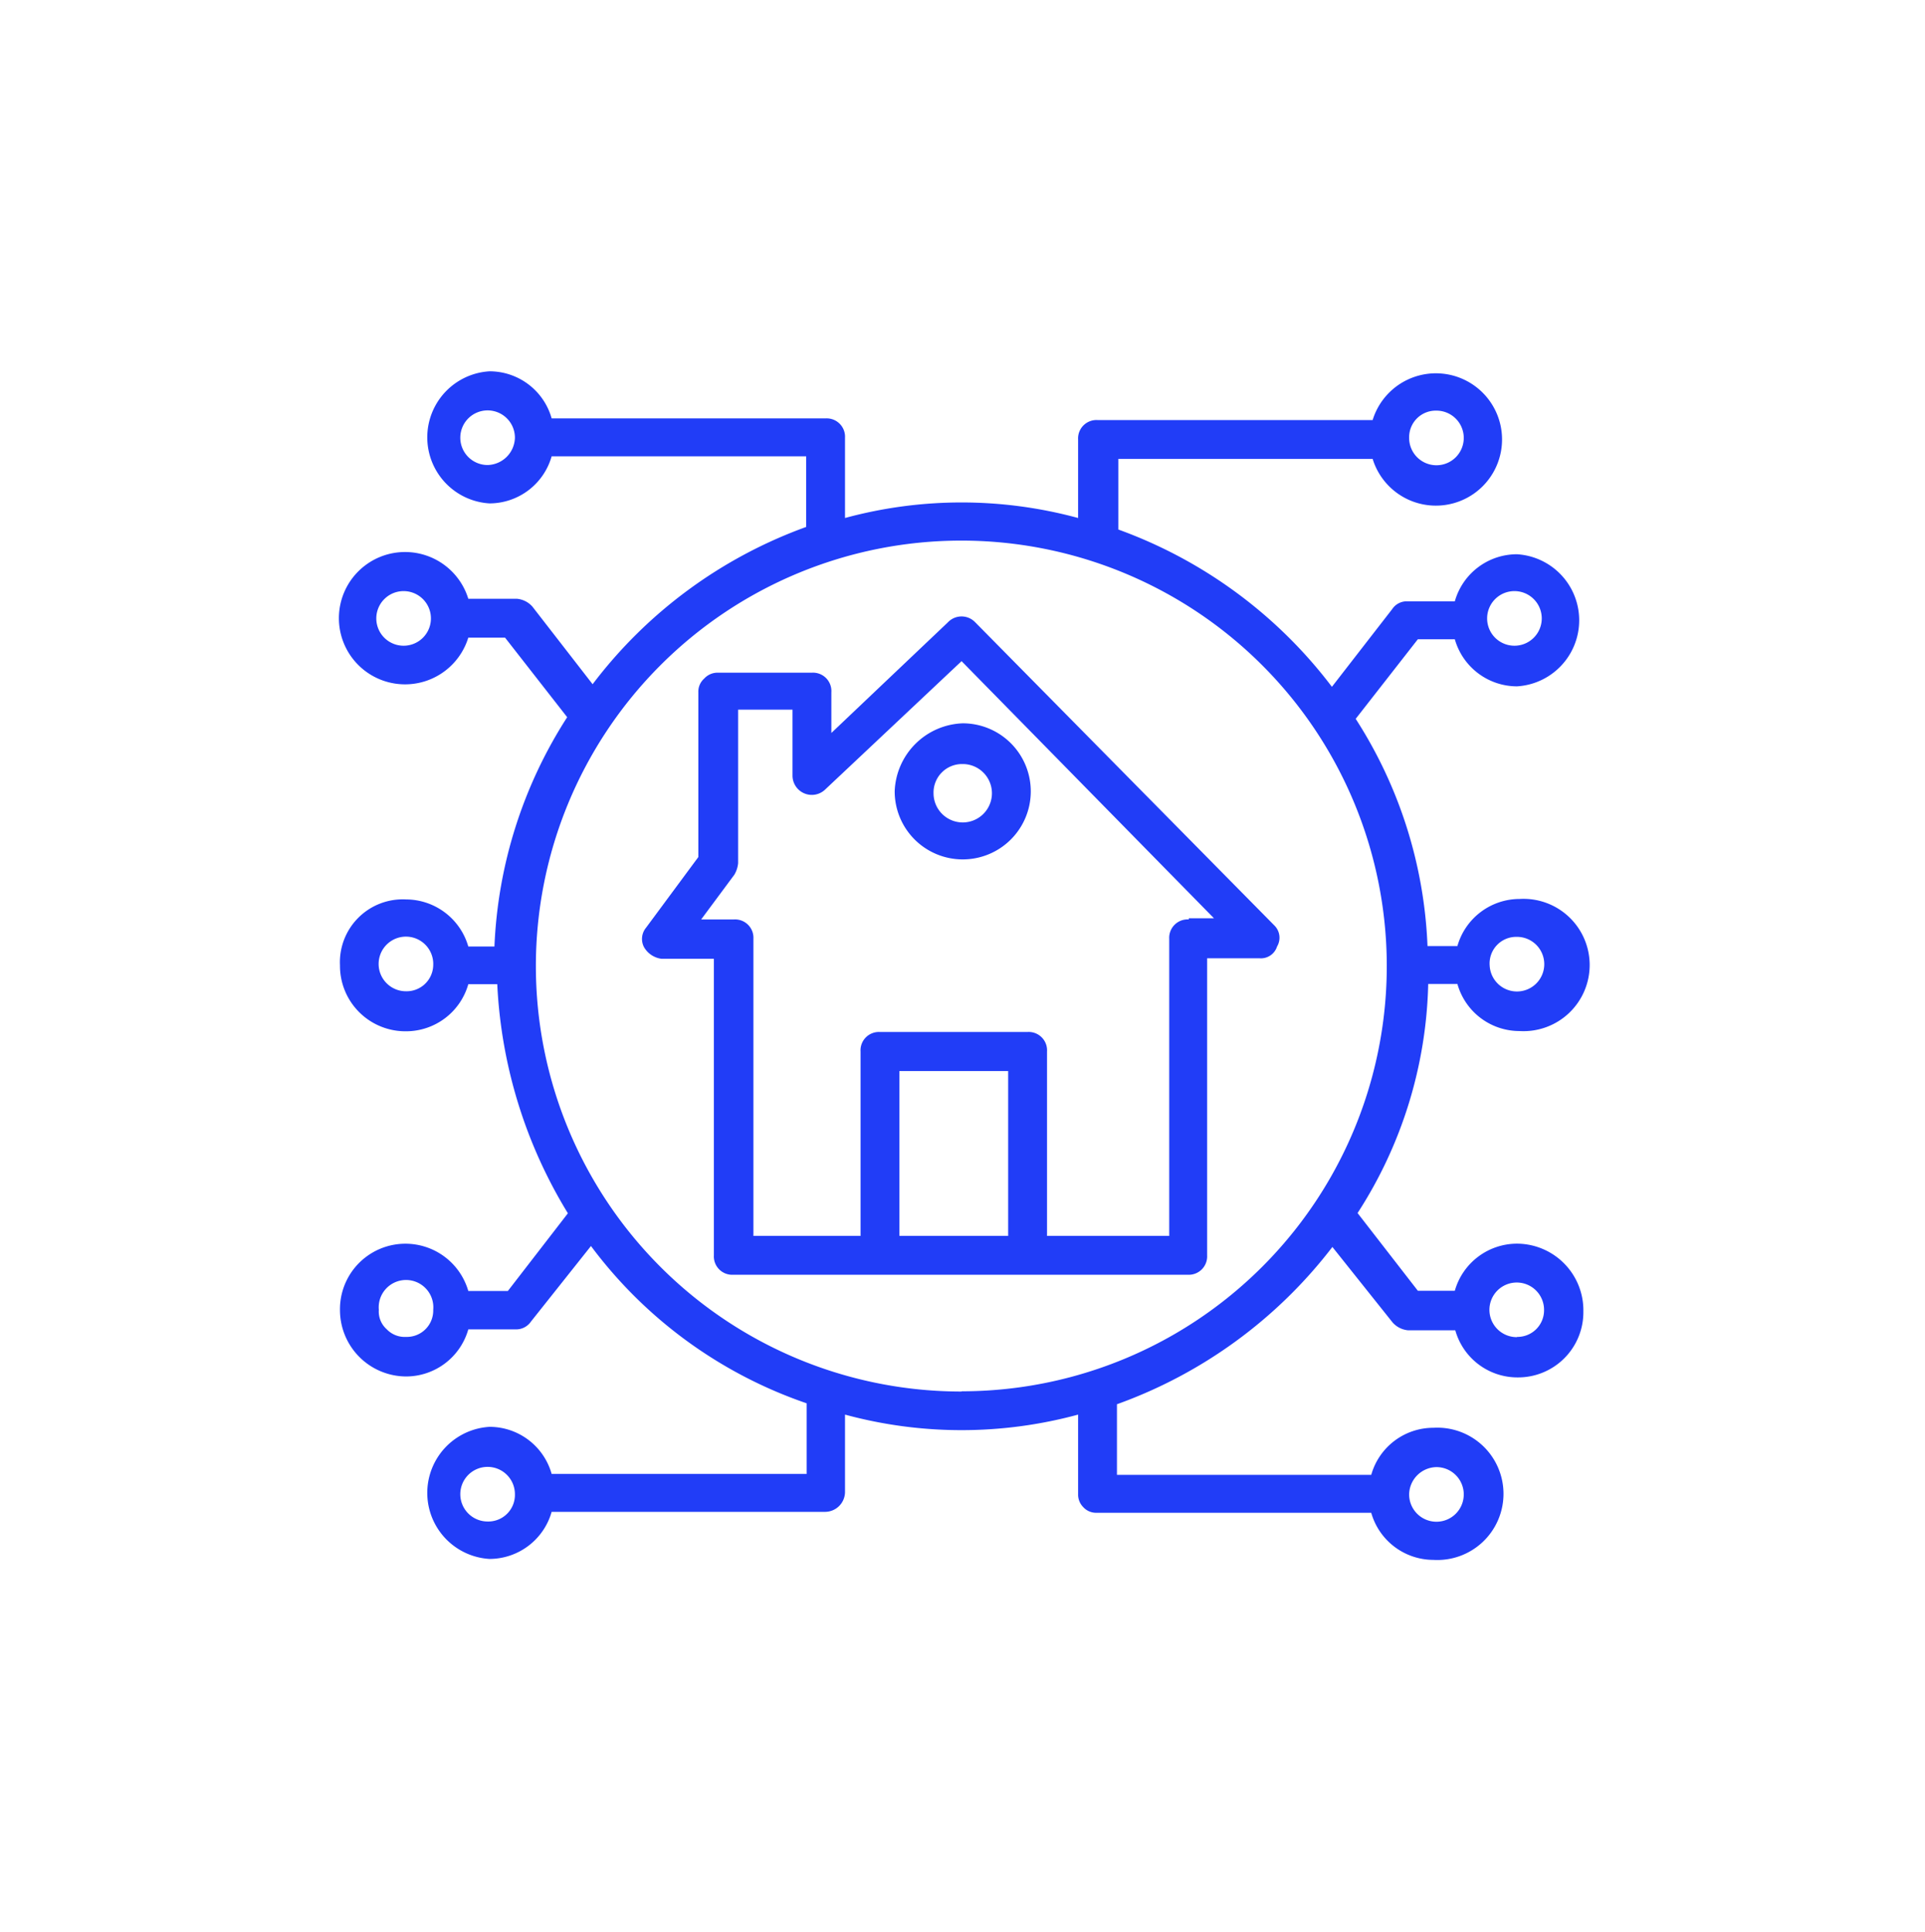 <svg id="Livello_1" data-name="Livello 1" xmlns="http://www.w3.org/2000/svg" viewBox="0 0 81.76 82.06"><defs><style>.cls-1{fill:#213df7;}</style></defs><title>ICONS night 33</title><path class="cls-1" d="M54.12,39.3,41.42,26.43a.8.8,0,0,0-1.16,0l-4.95,4.7V29.4a.78.78,0,0,0-.82-.83h-4a.76.76,0,0,0-.58.25.74.74,0,0,0-.25.58v7l-2.22,3a.75.75,0,0,0-.09.82,1,1,0,0,0,.74.5h2.23V53.32a.78.78,0,0,0,.83.82h19.3a.78.78,0,0,0,.82-.82V40.7h2.23a.72.72,0,0,0,.74-.5A.73.73,0,0,0,54.12,39.3ZM38.2,52.49v-7h4.62v7ZM50.49,39.05a.78.78,0,0,0-.83.82V52.49H44.47V44.66a.78.78,0,0,0-.83-.83H37.37a.78.78,0,0,0-.82.83v7.83H32V39.87a.78.78,0,0,0-.82-.82H29.78l1.41-1.9a1.18,1.18,0,0,0,.16-.49V30.14h2.31v2.8a.82.82,0,0,0,1.4.58l5.78-5.44L51.56,39H50.49Z"/><path class="cls-1" d="M38,33.6a2.89,2.89,0,1,0,2.89-2.88A3,3,0,0,0,38,33.6Zm2.89-1.15a1.24,1.24,0,1,1-1.24,1.24A1.21,1.21,0,0,1,40.84,32.45Z"/><path class="cls-1" d="M64.43,52.82a2.75,2.75,0,0,0-2.64,2H60.22l-2.56-3.3a18.67,18.67,0,0,0,3-9.73h1.24a2.74,2.74,0,0,0,2.64,2,2.81,2.81,0,1,0,0-5.61,2.75,2.75,0,0,0-2.64,2H60.63a19.21,19.21,0,0,0-3.05-9.65l2.64-3.38h1.57a2.75,2.75,0,0,0,2.64,2,2.81,2.81,0,0,0,0-5.61,2.74,2.74,0,0,0-2.64,2h-2a.74.74,0,0,0-.66.33l-2.56,3.3a19.85,19.85,0,0,0-9.07-6.68v-3h10.8a2.81,2.81,0,1,0,0-1.65H46.61a.78.78,0,0,0-.82.82V22a18.89,18.89,0,0,0-9.9,0V18.59a.78.78,0,0,0-.83-.82H23.43a2.74,2.74,0,0,0-2.64-2,2.81,2.81,0,0,0,0,5.61,2.75,2.75,0,0,0,2.64-2H34.24v3a19.85,19.85,0,0,0-9.07,6.68l-2.56-3.3a1,1,0,0,0-.66-.33H19.89a2.81,2.81,0,1,0,0,1.65h1.56l2.64,3.38A19.47,19.47,0,0,0,21,40.2H19.89a2.76,2.76,0,0,0-2.64-2A2.67,2.67,0,0,0,14.44,41a2.78,2.78,0,0,0,2.81,2.8,2.75,2.75,0,0,0,2.64-2h1.23a20.48,20.48,0,0,0,3,9.73l-2.55,3.3H19.89a2.78,2.78,0,0,0-5.45.83h0a2.82,2.82,0,0,0,2.81,2.8,2.75,2.75,0,0,0,2.64-2h2a.76.76,0,0,0,.66-.33l2.55-3.21a19.16,19.16,0,0,0,9.16,6.68v3H23.43a2.74,2.74,0,0,0-2.64-2,2.81,2.81,0,0,0,0,5.61,2.75,2.75,0,0,0,2.64-2H35.06a.85.85,0,0,0,.83-.83V60.08a18.89,18.89,0,0,0,9.9,0v3.38A.75.75,0,0,0,46,64a.74.74,0,0,0,.58.25H58.24a2.75,2.75,0,0,0,2.64,2,2.81,2.81,0,1,0,0-5.61,2.74,2.74,0,0,0-2.64,2H47.44v-3a20.07,20.07,0,0,0,9.15-6.68l2.56,3.21a1,1,0,0,0,.66.33h2a2.74,2.74,0,0,0,2.64,2,2.77,2.77,0,0,0,2.8-2.8h0A2.83,2.83,0,0,0,64.43,52.82Zm0-27.71a1.16,1.16,0,0,1,0,2.31,1.16,1.16,0,1,1,0-2.31ZM61,17.44a1.16,1.16,0,1,1-1.15,1.15A1.13,1.13,0,0,1,61,17.44ZM20.71,19.75a1.16,1.16,0,1,1,1.16-1.16A1.19,1.19,0,0,1,20.71,19.75Zm-3.46,7.67a1.16,1.16,0,1,1,0-2.31,1.16,1.16,0,0,1,0,2.31Zm0,29.36a1.06,1.06,0,0,1-.83-.33,1,1,0,0,1-.33-.82h0a1.16,1.16,0,1,1,2.31,0A1.12,1.12,0,0,1,17.25,56.78Zm3.46,7.84a1.16,1.16,0,1,1,1.16-1.16A1.13,1.13,0,0,1,20.71,64.62ZM61,62.31a1.16,1.16,0,1,1-1.15,1.15A1.18,1.18,0,0,1,61,62.31Zm3.47-22.52A1.16,1.16,0,1,1,63.27,41,1.13,1.13,0,0,1,64.43,39.79ZM17.25,42.1A1.16,1.16,0,1,1,18.4,41,1.13,1.13,0,0,1,17.25,42.1Zm23.59,17A18.07,18.07,0,1,1,58.9,41,18.06,18.06,0,0,1,40.84,59.09Zm23.59-2.31a1.16,1.16,0,1,1,1.15-1.15A1.13,1.13,0,0,1,64.43,56.78Z"/></svg>